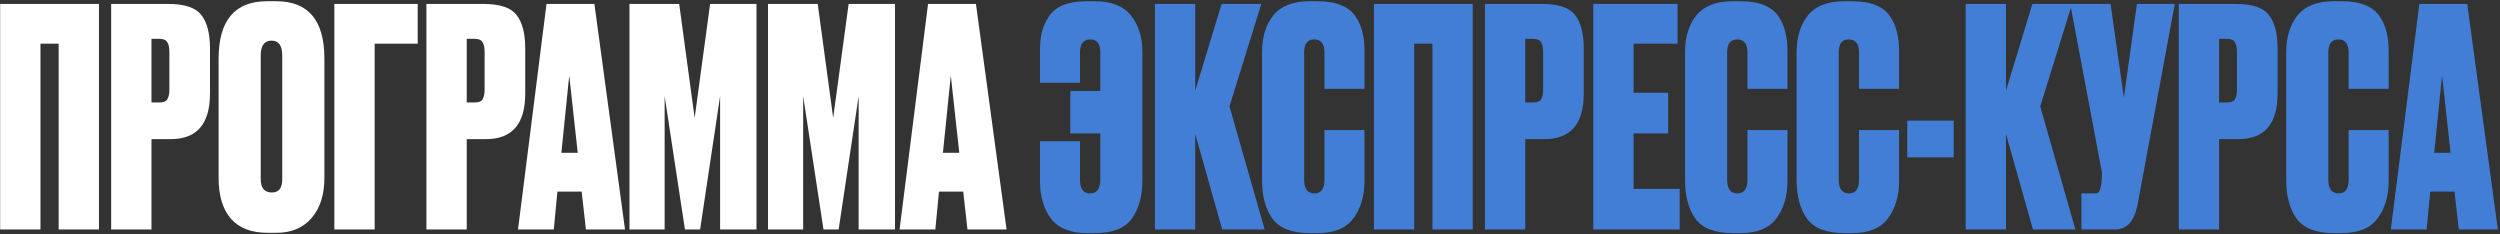 <?xml version="1.0" encoding="UTF-8"?> <svg xmlns="http://www.w3.org/2000/svg" width="1035" height="97" viewBox="0 0 1035 97" fill="none"><rect x="0" y="0" width="1035" height="97" fill="#333333" stroke="none"/><path d="M0.064 95V1.637H40.973V95H24.283V18.076H16.754V95H0.064ZM70.621 57.605H62.715V95H46.025V1.637H69.742C76.435 1.637 80.952 3.143 83.295 6.155C85.721 9.166 86.934 13.809 86.934 20.084V38.782C86.934 51.33 81.496 57.605 70.621 57.605ZM62.715 16.068V42.421H65.852C67.609 42.421 68.738 42.002 69.24 41.166C69.826 40.246 70.119 38.907 70.119 37.15V21.59C70.119 19.666 69.826 18.285 69.24 17.449C68.738 16.528 67.609 16.068 65.852 16.068H62.715ZM134.296 24.225V73.667C134.296 80.611 132.539 86.132 129.025 90.231C125.512 94.331 120.659 96.38 114.469 96.38H110.704C104.095 96.38 99.076 94.456 95.645 90.608C92.216 86.676 90.501 81.029 90.501 73.667V24.351C90.501 8.455 97.193 0.508 110.579 0.508H114.343C127.645 0.508 134.296 8.414 134.296 24.225ZM116.853 74.169V22.97C116.853 18.871 115.389 16.821 112.461 16.821C109.449 16.821 107.943 18.871 107.943 22.97V74.169C107.943 77.85 109.491 79.691 112.586 79.691C115.431 79.691 116.853 77.85 116.853 74.169ZM138.419 95V1.637H172.928V18.076H155.109V95H138.419ZM201.133 57.605H193.227V95H176.537V1.637H200.254C206.947 1.637 211.464 3.143 213.807 6.155C216.233 9.166 217.446 13.809 217.446 20.084V38.782C217.446 51.33 212.008 57.605 201.133 57.605ZM193.227 16.068V42.421H196.364C198.121 42.421 199.25 42.002 199.752 41.166C200.338 40.246 200.631 38.907 200.631 37.15V21.59C200.631 19.666 200.338 18.285 199.752 17.449C199.25 16.528 198.121 16.068 196.364 16.068H193.227ZM242.568 95L240.811 79.314H230.772L229.266 95H214.459L226.255 1.637H246.082L258.756 95H242.568ZM235.666 31.252L232.403 63.252H239.18L235.666 31.252ZM260.604 95V1.637H281.184L287.584 48.821L293.984 1.637H313.183V95H298.125V39.785L289.842 95H283.568L275.16 39.785V95H260.604ZM317.956 95V1.637H338.536L344.935 48.821L351.335 1.637H370.535V95H355.476V39.785L347.194 95H340.92L332.512 39.785V95H317.956ZM400.53 95L398.774 79.314H388.735L387.229 95H372.421L384.217 1.637H404.044L416.718 95H400.53ZM393.629 31.252L390.366 63.252H397.142L393.629 31.252Z" fill="white"></path><path d="M472.97 21.715V74.42C472.97 81.113 471.506 86.467 468.578 90.482C465.734 94.498 460.63 96.506 453.268 96.506H449.88C443.104 96.506 438.168 94.498 435.073 90.482C432.061 86.383 430.555 81.196 430.555 74.922V58.483H447.12V74.42C447.12 78.185 448.5 80.067 451.261 80.067C454.105 80.067 455.527 78.185 455.527 74.42V55.22H443.104V37.652H455.527V21.715C455.527 18.118 454.147 16.319 451.386 16.319C448.542 16.319 447.12 18.118 447.12 21.715V34.264H430.555V21.088C430.555 18.16 430.806 15.566 431.308 13.308C431.894 11.049 432.856 8.916 434.194 6.908C435.533 4.816 437.499 3.227 440.092 2.139C442.769 1.052 446.032 0.508 449.88 0.508H453.268C460.128 0.508 465.106 2.474 468.201 6.406C471.38 10.338 472.97 15.441 472.97 21.715ZM505.994 95L494.825 55.471V95H478.136V1.637H494.825V37.527L505.743 1.637H522.182L509.006 44.052L523.562 95H505.994ZM548.327 74.42V53.84H564.892V74.922C564.892 81.196 563.344 86.383 560.249 90.482C557.237 94.498 552.343 96.506 545.567 96.506H542.178C534.816 96.506 529.671 94.498 526.743 90.482C523.899 86.467 522.477 81.113 522.477 74.42V21.715C522.477 15.441 524.024 10.338 527.12 6.406C530.299 2.474 535.318 0.508 542.178 0.508H545.567C549.415 0.508 552.636 1.052 555.229 2.139C557.906 3.227 559.914 4.816 561.252 6.908C562.591 8.916 563.511 11.049 564.013 13.308C564.599 15.566 564.892 18.16 564.892 21.088V36.774H548.327V21.715C548.327 18.118 546.905 16.319 544.061 16.319C541.3 16.319 539.92 18.118 539.92 21.715V74.42C539.92 78.185 541.342 80.067 544.186 80.067C546.947 80.067 548.327 78.185 548.327 74.42ZM568.802 95V1.637H609.711V95H593.021V18.076H585.492V95H568.802ZM639.359 57.605H631.453V95H614.763V1.637H638.48C645.173 1.637 649.69 3.143 652.033 6.155C654.459 9.166 655.672 13.809 655.672 20.084V38.782C655.672 51.33 650.234 57.605 639.359 57.605ZM631.453 16.068V42.421H634.59C636.347 42.421 637.476 42.002 637.978 41.166C638.564 40.246 638.857 38.907 638.857 37.15V21.59C638.857 19.666 638.564 18.285 637.978 17.449C637.476 16.528 636.347 16.068 634.59 16.068H631.453ZM659.615 1.637H694.501V18.076H676.305V38.405H690.611V55.22H676.305V78.185H695.379V95H659.615V1.637ZM723.446 74.42V53.84H740.01V74.922C740.01 81.196 738.463 86.383 735.367 90.482C732.356 94.498 727.462 96.506 720.685 96.506H717.297C709.935 96.506 704.79 94.498 701.862 90.482C699.018 86.467 697.596 81.113 697.596 74.42V21.715C697.596 15.441 699.143 10.338 702.239 6.406C705.418 2.474 710.437 0.508 717.297 0.508H720.685C724.534 0.508 727.755 1.052 730.348 2.139C733.025 3.227 735.033 4.816 736.371 6.908C737.71 8.916 738.63 11.049 739.132 13.308C739.718 15.566 740.01 18.16 740.01 21.088V36.774H723.446V21.715C723.446 18.118 722.024 16.319 719.18 16.319C716.419 16.319 715.038 18.118 715.038 21.715V74.42C715.038 78.185 716.461 80.067 719.305 80.067C722.066 80.067 723.446 78.185 723.446 74.42ZM769.646 74.42V53.84H786.211V74.922C786.211 81.196 784.663 86.383 781.567 90.482C778.556 94.498 773.662 96.506 766.885 96.506H763.497C756.135 96.506 750.99 94.498 748.062 90.482C745.218 86.467 743.796 81.113 743.796 74.42V21.715C743.796 15.441 745.343 10.338 748.439 6.406C751.618 2.474 756.637 0.508 763.497 0.508H766.885C770.734 0.508 773.955 1.052 776.548 2.139C779.225 3.227 781.233 4.816 782.571 6.908C783.91 8.916 784.83 11.049 785.332 13.308C785.918 15.566 786.211 18.16 786.211 21.088V36.774H769.646V21.715C769.646 18.118 768.224 16.319 765.38 16.319C762.619 16.319 761.238 18.118 761.238 21.715V74.42C761.238 78.185 762.661 80.067 765.505 80.067C768.266 80.067 769.646 78.185 769.646 74.42ZM789.619 49.95H808.819V65.134H789.619V49.95ZM841.649 95L830.48 55.471V95H813.79V1.637H830.48V37.527L841.398 1.637H857.836L844.66 44.052L859.217 95H841.649ZM900.368 1.637L884.933 84.835C883.594 91.612 880.499 95 875.647 95H861.718V80.067H867.114C868.118 80.067 868.745 79.858 868.996 79.439C869.331 78.938 869.624 78.017 869.875 76.679L870.125 74.044C870.293 72.621 870.251 71.367 870 70.279L857.075 1.637H873.765L879.286 40.413L884.682 1.637H900.368ZM926.608 57.605H918.702V95H902.012V1.637H925.729C932.422 1.637 936.939 3.143 939.282 6.155C941.708 9.166 942.921 13.809 942.921 20.084V38.782C942.921 51.33 937.483 57.605 926.608 57.605ZM918.702 16.068V42.421H921.839C923.596 42.421 924.725 42.002 925.227 41.166C925.813 40.246 926.106 38.907 926.106 37.15V21.59C926.106 19.666 925.813 18.285 925.227 17.449C924.725 16.528 923.596 16.068 921.839 16.068H918.702ZM972.338 74.42V53.84H988.902V74.922C988.902 81.196 987.355 86.383 984.259 90.482C981.248 94.498 976.354 96.506 969.577 96.506H966.189C958.827 96.506 953.682 94.498 950.754 90.482C947.91 86.467 946.488 81.113 946.488 74.42V21.715C946.488 15.441 948.035 10.338 951.131 6.406C954.31 2.474 959.329 0.508 966.189 0.508H969.577C973.426 0.508 976.646 1.052 979.24 2.139C981.917 3.227 983.925 4.816 985.263 6.908C986.602 8.916 987.522 11.049 988.024 13.308C988.61 15.566 988.902 18.16 988.902 21.088V36.774H972.338V21.715C972.338 18.118 970.916 16.319 968.071 16.319C965.311 16.319 963.93 18.118 963.93 21.715V74.42C963.93 78.185 965.353 80.067 968.197 80.067C970.958 80.067 972.338 78.185 972.338 74.42ZM1017.92 95L1016.16 79.314H1006.12L1004.62 95H989.81L1001.61 1.637H1021.43L1034.11 95H1017.92ZM1011.02 31.252L1007.75 63.252H1014.53L1011.02 31.252Z" fill="#427ED6"></path></svg> 